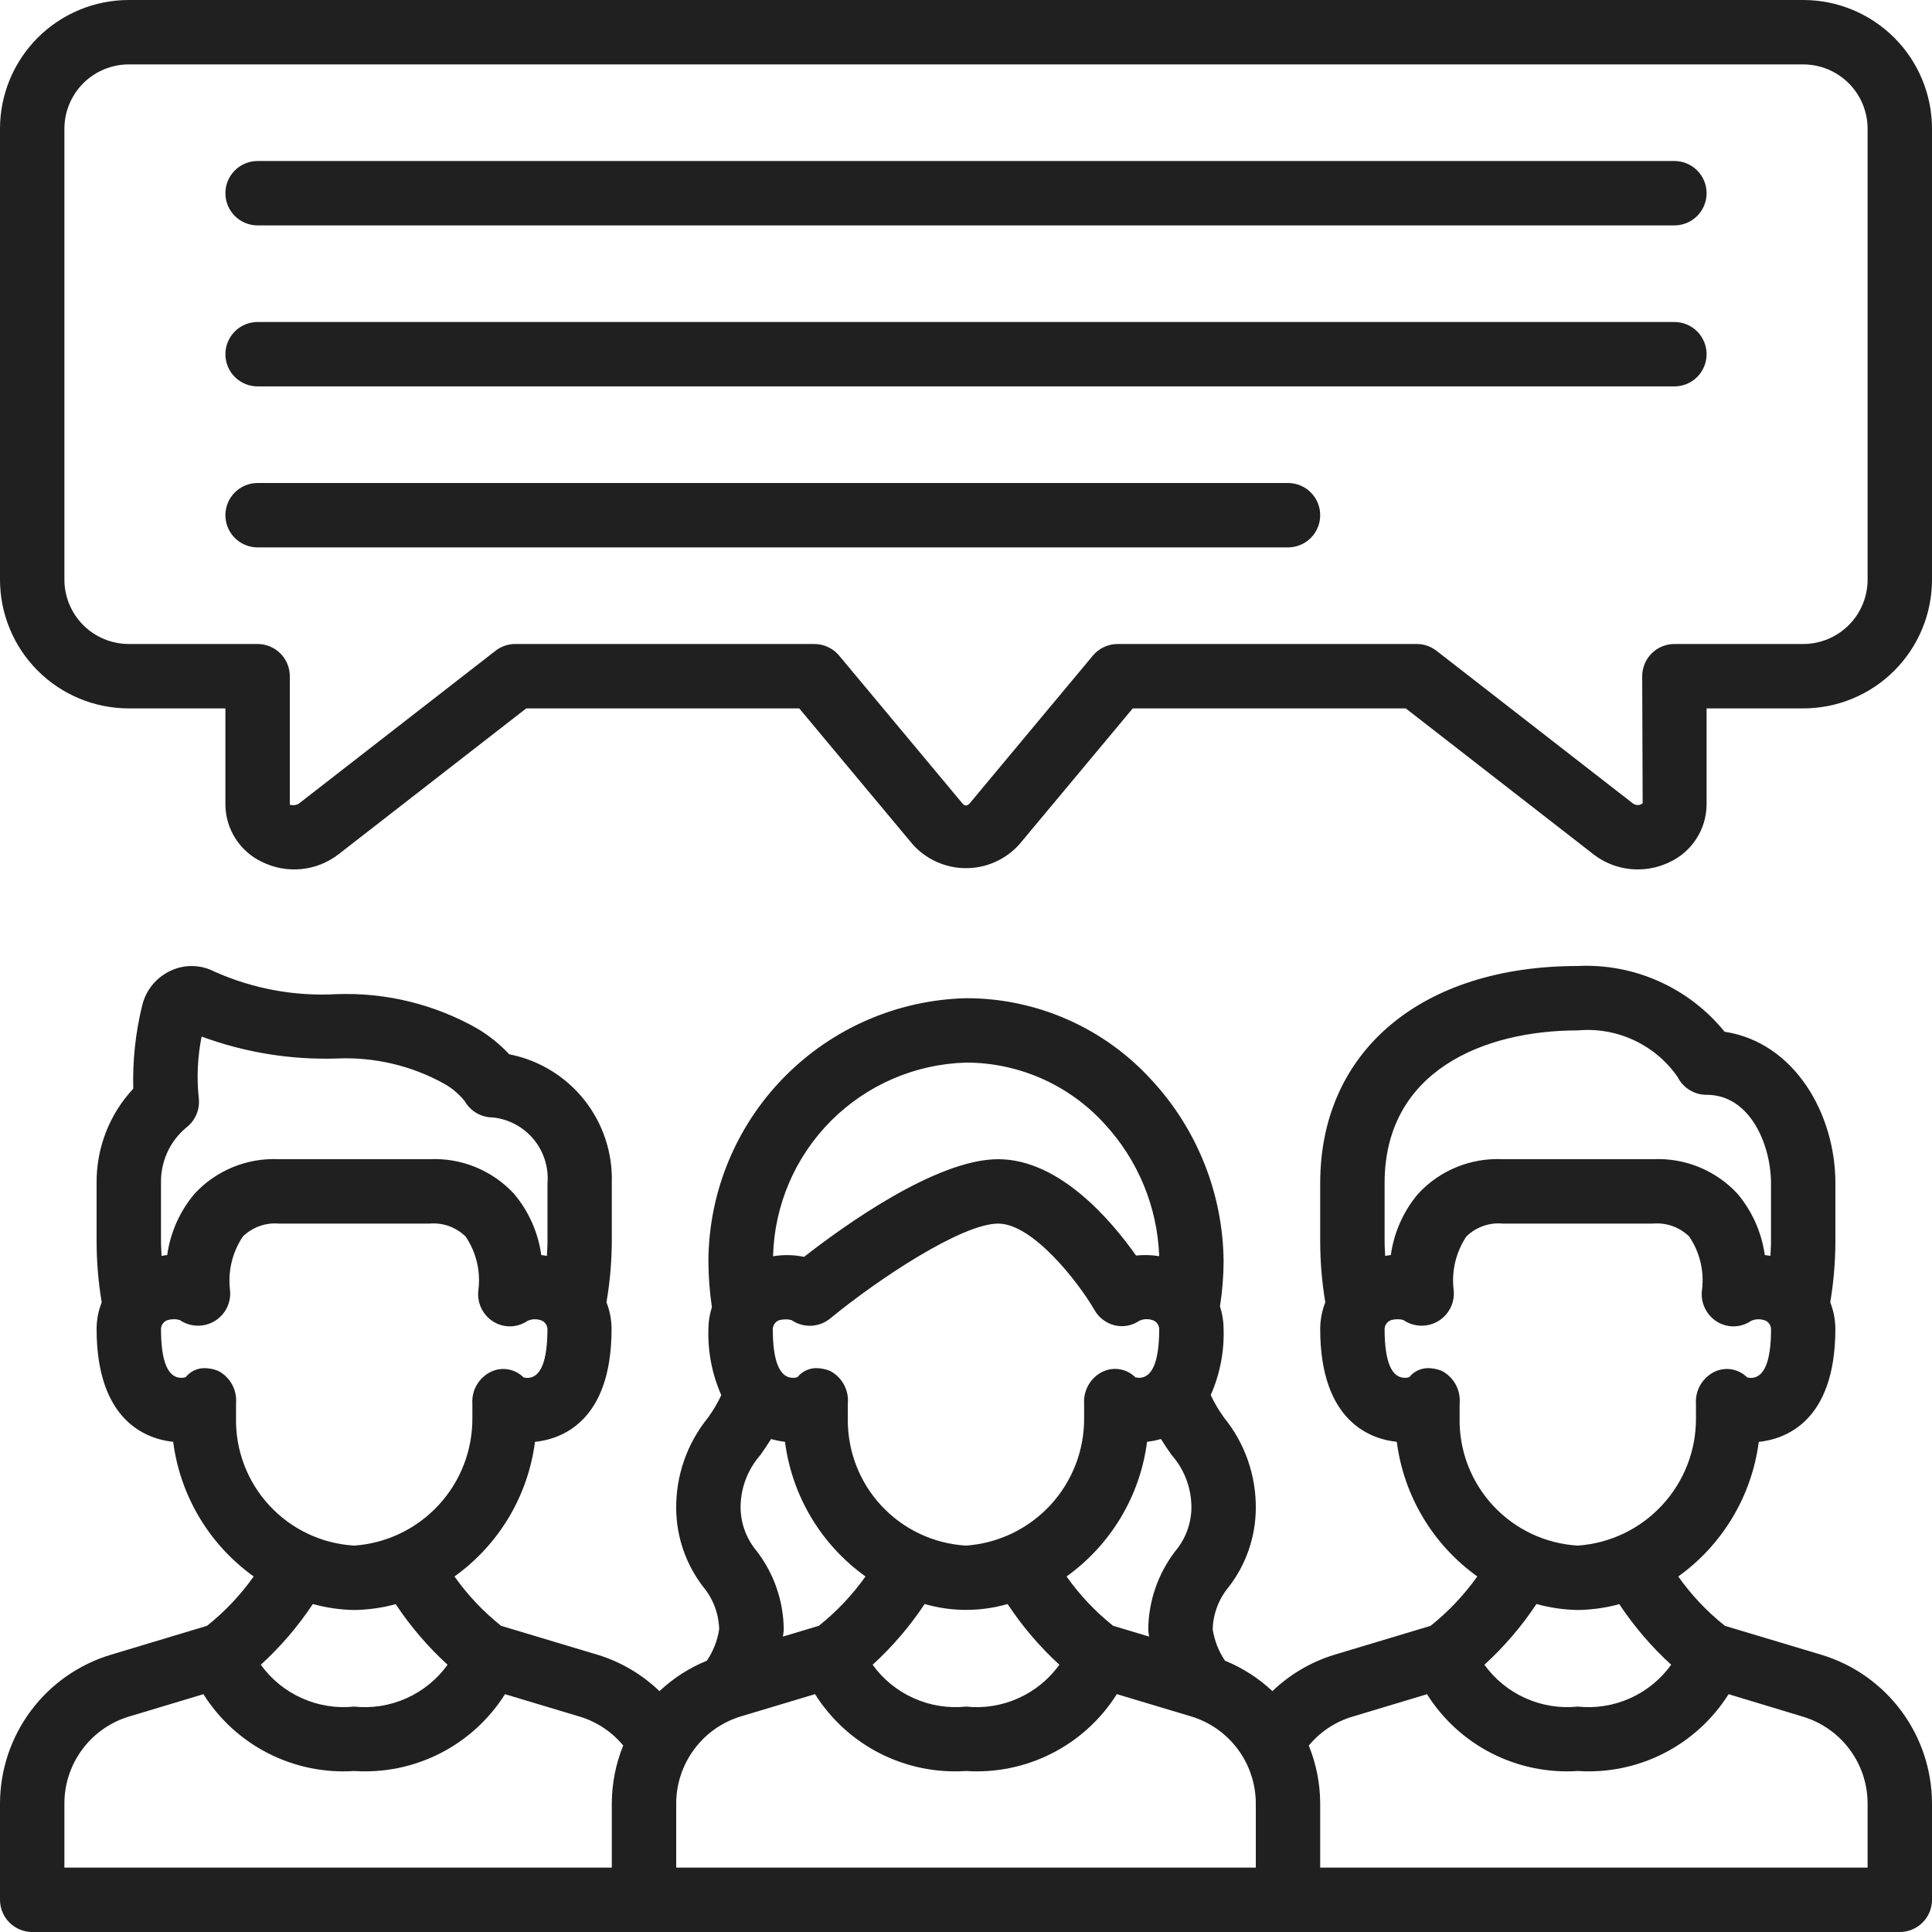 <?xml version="1.0" encoding="UTF-8"?> <svg xmlns="http://www.w3.org/2000/svg" width="42" height="42" viewBox="0 0 42 42" fill="none"><g clip-path="url(#clip0_160_40)"><path d="M39.598 35.974L37.498 35.344C37.111 35.037 36.769 34.675 36.484 34.271C36.961 33.93 37.362 33.493 37.663 32.99C37.965 32.486 38.159 31.926 38.234 31.345C38.785 31.288 39.899 30.925 39.899 28.89C39.898 28.692 39.861 28.495 39.788 28.311C39.861 27.877 39.898 27.439 39.9 26.999V25.719C39.9 24.213 39.008 22.659 37.491 22.429C37.109 21.957 36.62 21.582 36.066 21.334C35.512 21.085 34.907 20.971 34.3 21C30.899 21 28.7 22.852 28.7 25.719V26.999C28.701 27.439 28.738 27.877 28.811 28.311C28.738 28.495 28.701 28.692 28.7 28.89C28.7 30.92 29.814 31.287 30.365 31.344C30.44 31.926 30.634 32.486 30.935 32.989C31.236 33.493 31.638 33.929 32.115 34.271C31.828 34.674 31.487 35.036 31.1 35.344L29.005 35.974C28.501 36.128 28.041 36.399 27.661 36.764C27.361 36.482 27.012 36.257 26.63 36.102C26.492 35.897 26.401 35.664 26.363 35.42C26.372 35.08 26.497 34.753 26.716 34.493C27.089 34.008 27.294 33.414 27.3 32.802C27.309 32.08 27.065 31.377 26.609 30.817C26.497 30.663 26.4 30.499 26.32 30.327C26.52 29.874 26.616 29.382 26.6 28.888C26.599 28.721 26.572 28.556 26.521 28.398C26.572 28.074 26.599 27.747 26.6 27.419C26.587 25.957 26.029 24.552 25.035 23.479C24.524 22.917 23.901 22.469 23.206 22.163C22.511 21.856 21.759 21.699 21 21.7C19.506 21.738 18.085 22.356 17.04 23.424C15.994 24.491 15.406 25.924 15.4 27.419C15.402 27.753 15.427 28.086 15.476 28.416C15.427 28.57 15.401 28.729 15.4 28.89C15.384 29.384 15.48 29.876 15.68 30.329C15.6 30.501 15.503 30.665 15.391 30.819C14.936 31.379 14.691 32.081 14.7 32.802C14.706 33.414 14.912 34.008 15.284 34.493C15.502 34.754 15.626 35.08 15.634 35.42C15.596 35.664 15.505 35.897 15.367 36.102C14.986 36.257 14.636 36.482 14.336 36.764C13.957 36.399 13.497 36.128 12.994 35.974L10.894 35.344C10.507 35.037 10.166 34.675 9.88 34.271C10.357 33.93 10.759 33.493 11.06 32.99C11.361 32.486 11.555 31.926 11.63 31.345C12.181 31.288 13.295 30.925 13.295 28.89C13.294 28.692 13.257 28.495 13.184 28.311C13.259 27.877 13.297 27.439 13.3 26.999V25.719C13.321 25.063 13.108 24.422 12.7 23.909C12.291 23.396 11.714 23.045 11.07 22.919C10.866 22.7 10.632 22.512 10.375 22.359C9.446 21.832 8.389 21.573 7.322 21.612C6.409 21.663 5.497 21.495 4.662 21.122C4.517 21.047 4.356 21.005 4.193 21.001C4.029 20.997 3.867 21.031 3.718 21.099C3.561 21.17 3.422 21.277 3.313 21.41C3.204 21.544 3.127 21.701 3.088 21.869C2.945 22.457 2.881 23.062 2.897 23.667C2.378 24.223 2.093 24.958 2.1 25.719V26.999C2.101 27.439 2.138 27.877 2.211 28.311C2.138 28.495 2.101 28.692 2.1 28.89C2.1 30.92 3.214 31.287 3.765 31.344C3.84 31.926 4.034 32.486 4.335 32.989C4.636 33.493 5.038 33.929 5.515 34.271C5.229 34.674 4.887 35.036 4.5 35.344L2.406 35.974C1.712 36.184 1.104 36.61 0.671 37.191C0.238 37.771 0.003 38.476 0 39.2L0 41.3C0 41.486 0.074 41.664 0.205 41.795C0.336 41.926 0.514 42 0.7 42H41.3C41.486 42 41.664 41.926 41.795 41.795C41.926 41.664 42 41.486 42 41.3V39.2C41.997 38.476 41.763 37.772 41.33 37.191C40.898 36.611 40.291 36.184 39.598 35.974ZM30.1 25.719C30.1 23.271 32.27 22.4 34.3 22.4C34.719 22.362 35.141 22.436 35.522 22.614C35.903 22.791 36.23 23.067 36.47 23.413C36.528 23.53 36.618 23.628 36.73 23.696C36.841 23.765 36.969 23.801 37.1 23.8C38.066 23.8 38.5 24.92 38.5 25.719V26.999C38.5 27.104 38.49 27.201 38.487 27.302C38.446 27.297 38.403 27.287 38.365 27.284C38.297 26.794 38.092 26.333 37.774 25.954C37.541 25.701 37.255 25.502 36.936 25.372C36.618 25.242 36.275 25.183 35.931 25.2H32.669C32.325 25.183 31.982 25.242 31.664 25.372C31.345 25.503 31.059 25.701 30.826 25.955C30.508 26.333 30.303 26.794 30.235 27.285C30.197 27.285 30.154 27.297 30.113 27.303C30.109 27.202 30.1 27.105 30.1 27V25.719ZM31.344 29.802C31.25 29.764 31.151 29.744 31.05 29.742C30.971 29.741 30.893 29.759 30.822 29.792C30.75 29.826 30.688 29.875 30.638 29.936C30.607 29.949 30.574 29.954 30.541 29.953C30.248 29.953 30.1 29.595 30.1 28.89C30.102 28.841 30.12 28.795 30.152 28.759C30.183 28.723 30.227 28.698 30.274 28.69C30.309 28.683 30.345 28.679 30.381 28.679C30.424 28.679 30.467 28.684 30.508 28.696C30.619 28.773 30.75 28.815 30.885 28.819C31.02 28.823 31.154 28.788 31.269 28.718C31.384 28.648 31.477 28.546 31.536 28.424C31.595 28.302 31.617 28.166 31.6 28.032C31.553 27.628 31.651 27.22 31.877 26.881C31.98 26.779 32.105 26.701 32.242 26.653C32.379 26.604 32.524 26.586 32.669 26.6H35.931C36.075 26.587 36.22 26.605 36.356 26.653C36.493 26.702 36.617 26.779 36.721 26.88C36.951 27.218 37.05 27.628 37.001 28.034C36.981 28.168 37.001 28.305 37.058 28.428C37.114 28.551 37.205 28.655 37.319 28.728C37.431 28.799 37.562 28.836 37.695 28.834C37.828 28.831 37.958 28.79 38.067 28.715C38.149 28.677 38.242 28.669 38.329 28.693C38.376 28.702 38.419 28.726 38.45 28.762C38.481 28.798 38.499 28.844 38.501 28.892C38.501 29.597 38.352 29.955 38.06 29.955C38.024 29.955 37.997 29.938 37.99 29.951C37.899 29.858 37.782 29.795 37.654 29.771C37.527 29.747 37.395 29.764 37.277 29.819C37.147 29.881 37.038 29.982 36.965 30.106C36.892 30.231 36.859 30.375 36.869 30.519V30.82C36.875 31.524 36.613 32.203 36.135 32.719C35.658 33.236 35.002 33.551 34.3 33.6C33.595 33.559 32.933 33.245 32.454 32.726C31.974 32.206 31.715 31.521 31.731 30.815V30.514C31.744 30.37 31.715 30.226 31.646 30.099C31.577 29.972 31.472 29.869 31.344 29.802ZM34.3 35C34.605 34.996 34.908 34.953 35.202 34.873C35.523 35.356 35.901 35.799 36.33 36.19C36.102 36.507 35.794 36.758 35.438 36.918C35.081 37.078 34.688 37.141 34.3 37.1C33.911 37.14 33.519 37.077 33.163 36.917C32.806 36.758 32.498 36.507 32.27 36.19C32.7 35.798 33.079 35.355 33.401 34.87C33.694 34.951 33.996 34.995 34.3 35ZM24.198 35.343C23.812 35.035 23.471 34.674 23.186 34.271C23.663 33.929 24.064 33.493 24.366 32.989C24.667 32.486 24.861 31.926 24.936 31.344C25.038 31.332 25.139 31.311 25.238 31.283C25.316 31.408 25.395 31.525 25.469 31.629C25.755 31.952 25.908 32.371 25.9 32.802C25.89 33.139 25.767 33.462 25.55 33.72C25.175 34.208 24.968 34.805 24.962 35.42C24.962 35.475 24.975 35.524 24.98 35.578L24.198 35.343ZM23.03 36.19C22.802 36.507 22.494 36.758 22.137 36.918C21.781 37.078 21.389 37.141 21 37.1C20.611 37.14 20.219 37.077 19.863 36.917C19.506 36.758 19.198 36.507 18.97 36.19C19.4 35.798 19.779 35.355 20.101 34.87C20.69 35.04 21.315 35.04 21.904 34.87C22.224 35.355 22.602 35.798 23.03 36.19ZM17.801 35.343L17.02 35.578C17.025 35.524 17.038 35.475 17.038 35.42C17.032 34.805 16.826 34.208 16.451 33.72C16.234 33.463 16.11 33.139 16.1 32.802C16.092 32.371 16.246 31.952 16.532 31.629C16.605 31.525 16.684 31.408 16.763 31.283C16.862 31.311 16.963 31.332 17.065 31.344C17.14 31.926 17.334 32.486 17.635 32.989C17.936 33.493 18.338 33.929 18.815 34.271C18.529 34.674 18.188 35.035 17.801 35.343ZM16.974 28.693C17.009 28.686 17.045 28.682 17.081 28.682C17.124 28.681 17.167 28.687 17.208 28.699C17.333 28.784 17.483 28.827 17.634 28.821C17.785 28.814 17.931 28.759 18.048 28.663C19.09 27.805 20.91 26.6 21.7 26.6C22.449 26.6 23.433 27.86 23.79 28.473C23.836 28.557 23.899 28.63 23.975 28.688C24.051 28.746 24.138 28.788 24.23 28.811C24.322 28.833 24.417 28.836 24.509 28.819C24.602 28.802 24.689 28.766 24.767 28.713C24.849 28.675 24.941 28.667 25.029 28.691C25.075 28.7 25.118 28.724 25.149 28.76C25.18 28.796 25.198 28.842 25.2 28.89C25.2 29.595 25.052 29.953 24.759 29.953C24.723 29.953 24.697 29.936 24.689 29.949C24.599 29.855 24.482 29.793 24.354 29.769C24.226 29.745 24.094 29.762 23.976 29.817C23.846 29.879 23.737 29.979 23.665 30.104C23.592 30.229 23.558 30.373 23.568 30.517V30.818C23.575 31.522 23.313 32.201 22.836 32.718C22.358 33.235 21.702 33.551 21 33.6C20.295 33.559 19.633 33.245 19.154 32.726C18.674 32.206 18.416 31.521 18.431 30.815V30.514C18.445 30.37 18.415 30.226 18.346 30.099C18.277 29.972 18.172 29.869 18.044 29.802C17.95 29.764 17.851 29.744 17.75 29.742C17.671 29.741 17.593 29.759 17.522 29.792C17.45 29.826 17.387 29.875 17.338 29.936C17.307 29.949 17.274 29.954 17.241 29.953C16.948 29.953 16.8 29.595 16.8 28.89C16.802 28.841 16.82 28.795 16.852 28.759C16.884 28.723 16.927 28.698 16.974 28.69V28.693ZM21 23.1C21.567 23.099 22.127 23.218 22.646 23.447C23.164 23.676 23.629 24.011 24.01 24.43C24.739 25.216 25.161 26.237 25.2 27.308C25.034 27.281 24.865 27.277 24.697 27.294C24.164 26.54 23.036 25.2 21.7 25.2C20.352 25.2 18.332 26.657 17.48 27.323C17.258 27.277 17.029 27.273 16.806 27.31C16.833 26.204 17.283 25.152 18.063 24.368C18.844 23.585 19.895 23.131 21 23.1ZM3.5 25.719C3.495 25.489 3.542 25.262 3.637 25.052C3.732 24.844 3.873 24.659 4.05 24.512C4.148 24.437 4.224 24.338 4.272 24.224C4.319 24.111 4.336 23.986 4.32 23.864C4.274 23.42 4.295 22.972 4.383 22.534C5.324 22.881 6.322 23.043 7.323 23.011C8.133 22.975 8.937 23.163 9.647 23.554C9.822 23.651 9.976 23.781 10.102 23.936C10.163 24.044 10.252 24.134 10.359 24.197C10.466 24.259 10.588 24.292 10.712 24.292C11.058 24.328 11.376 24.497 11.598 24.764C11.82 25.03 11.93 25.374 11.902 25.72V26.999C11.902 27.104 11.892 27.201 11.889 27.302C11.848 27.297 11.806 27.287 11.767 27.284C11.699 26.794 11.495 26.333 11.176 25.954C10.943 25.701 10.656 25.502 10.338 25.372C10.019 25.241 9.675 25.183 9.331 25.2H6.069C5.725 25.183 5.382 25.242 5.064 25.372C4.745 25.503 4.459 25.701 4.226 25.955C3.908 26.333 3.703 26.794 3.635 27.285C3.597 27.285 3.554 27.297 3.513 27.303C3.509 27.201 3.5 27.104 3.5 26.999V25.719ZM4.744 29.802C4.65 29.764 4.551 29.744 4.45 29.742C4.371 29.741 4.293 29.759 4.222 29.792C4.15 29.826 4.088 29.875 4.038 29.936C4.007 29.949 3.974 29.954 3.941 29.953C3.648 29.953 3.5 29.595 3.5 28.89C3.502 28.841 3.52 28.795 3.552 28.759C3.583 28.723 3.627 28.698 3.674 28.69C3.709 28.683 3.744 28.679 3.78 28.679C3.823 28.678 3.866 28.684 3.907 28.696C4.019 28.773 4.15 28.815 4.285 28.819C4.42 28.823 4.553 28.788 4.668 28.718C4.784 28.648 4.877 28.546 4.935 28.424C4.994 28.302 5.016 28.166 4.999 28.032C4.953 27.628 5.053 27.22 5.279 26.881C5.383 26.78 5.507 26.702 5.643 26.654C5.78 26.605 5.925 26.587 6.069 26.6H9.331C9.475 26.587 9.62 26.605 9.757 26.653C9.893 26.702 10.017 26.779 10.121 26.88C10.351 27.218 10.45 27.628 10.401 28.034C10.382 28.168 10.401 28.305 10.458 28.428C10.514 28.551 10.605 28.655 10.719 28.728C10.832 28.799 10.962 28.836 11.095 28.834C11.228 28.831 11.358 28.79 11.467 28.715C11.549 28.677 11.642 28.669 11.729 28.693C11.776 28.702 11.819 28.726 11.85 28.762C11.881 28.798 11.899 28.844 11.901 28.892C11.901 29.597 11.752 29.955 11.46 29.955C11.424 29.955 11.397 29.938 11.39 29.951C11.299 29.858 11.182 29.795 11.055 29.771C10.927 29.747 10.795 29.764 10.677 29.819C10.547 29.881 10.438 29.982 10.365 30.106C10.292 30.231 10.259 30.375 10.269 30.519V30.82C10.275 31.524 10.013 32.203 9.535 32.719C9.058 33.236 8.402 33.551 7.7 33.6C6.995 33.559 6.333 33.245 5.854 32.726C5.374 32.206 5.115 31.521 5.131 30.815V30.514C5.144 30.37 5.115 30.226 5.046 30.099C4.977 29.972 4.872 29.869 4.744 29.802ZM7.7 35C8.005 34.996 8.308 34.953 8.602 34.873C8.923 35.356 9.301 35.799 9.73 36.19C9.502 36.507 9.194 36.758 8.837 36.918C8.481 37.078 8.089 37.141 7.7 37.1C7.311 37.14 6.919 37.077 6.563 36.917C6.206 36.758 5.898 36.507 5.67 36.19C6.1 35.798 6.479 35.355 6.801 34.87C7.094 34.951 7.396 34.995 7.7 35ZM1.4 39.2C1.401 38.777 1.539 38.365 1.792 38.026C2.045 37.687 2.4 37.438 2.806 37.316L4.422 36.83C4.767 37.378 5.254 37.822 5.831 38.116C6.408 38.41 7.054 38.543 7.7 38.5C8.346 38.543 8.992 38.41 9.569 38.116C10.146 37.822 10.633 37.378 10.978 36.83L12.596 37.316C12.969 37.426 13.3 37.646 13.548 37.946C13.386 38.344 13.302 38.77 13.3 39.2V40.6H1.4V39.2ZM14.7 40.6V39.2C14.702 38.778 14.839 38.367 15.091 38.028C15.342 37.688 15.696 37.439 16.1 37.315L17.718 36.829C18.064 37.378 18.551 37.823 19.129 38.117C19.707 38.411 20.353 38.543 21 38.5C21.646 38.543 22.292 38.41 22.869 38.116C23.447 37.822 23.934 37.377 24.279 36.829L25.9 37.315C26.304 37.439 26.658 37.688 26.91 38.028C27.161 38.367 27.298 38.778 27.3 39.2V40.6H14.7ZM40.6 40.6H28.7V39.2C28.698 38.77 28.613 38.345 28.452 37.947C28.7 37.647 29.032 37.427 29.406 37.317L31.022 36.831C31.367 37.379 31.854 37.823 32.431 38.117C33.008 38.41 33.654 38.543 34.3 38.5C34.946 38.543 35.592 38.41 36.169 38.116C36.746 37.822 37.233 37.378 37.578 36.83L39.197 37.32C39.601 37.442 39.956 37.691 40.208 38.029C40.461 38.367 40.598 38.778 40.6 39.2V40.6Z" fill="#202020"></path><path d="M39.2 0H2.8C2.057 0 1.345 0.295 0.82 0.82C0.295 1.345 0 2.057 0 2.8L0 12.6C0 13.343 0.295 14.055 0.82 14.58C1.345 15.105 2.057 15.4 2.8 15.4H4.9V17.493C4.902 17.755 4.979 18.011 5.12 18.231C5.262 18.452 5.462 18.628 5.699 18.739C5.963 18.868 6.257 18.922 6.549 18.893C6.841 18.865 7.119 18.755 7.352 18.577L11.44 15.4H17.375L19.837 18.351C19.982 18.515 20.161 18.646 20.361 18.736C20.561 18.826 20.778 18.873 20.997 18.873C21.217 18.874 21.434 18.828 21.634 18.738C21.834 18.649 22.014 18.518 22.16 18.355L24.625 15.4H30.56L34.65 18.579C34.923 18.788 35.258 18.901 35.603 18.9C35.845 18.901 36.085 18.845 36.303 18.738C36.539 18.627 36.739 18.451 36.88 18.23C37.022 18.01 37.097 17.755 37.1 17.493V15.4H39.2C39.943 15.4 40.655 15.105 41.18 14.58C41.705 14.055 42 13.343 42 12.6V2.8C42 2.057 41.705 1.345 41.18 0.82C40.655 0.295 39.943 0 39.2 0ZM40.6 12.6C40.6 12.971 40.453 13.327 40.19 13.59C39.927 13.852 39.571 14 39.2 14H36.4C36.214 14 36.036 14.074 35.905 14.205C35.774 14.336 35.7 14.514 35.7 14.7L35.71 17.464C35.681 17.486 35.646 17.499 35.61 17.501C35.573 17.502 35.537 17.492 35.507 17.473L31.229 14.148C31.107 14.052 30.956 14 30.8 14H24.297C24.195 14 24.093 14.022 24 14.066C23.907 14.109 23.825 14.173 23.759 14.251L21.082 17.462C21.03 17.524 20.973 17.532 20.915 17.457L18.241 14.251C18.175 14.173 18.093 14.109 18 14.066C17.907 14.022 17.805 14 17.703 14H11.2C11.044 14 10.893 14.052 10.771 14.148L6.495 17.471C6.466 17.488 6.434 17.499 6.4 17.503C6.366 17.506 6.332 17.503 6.3 17.493V14.7C6.3 14.514 6.226 14.336 6.095 14.205C5.964 14.074 5.786 14 5.6 14H2.8C2.429 14 2.073 13.852 1.81 13.59C1.548 13.327 1.4 12.971 1.4 12.6V2.8C1.4 2.429 1.548 2.073 1.81 1.81C2.073 1.548 2.429 1.4 2.8 1.4H39.2C39.571 1.4 39.927 1.548 40.19 1.81C40.453 2.073 40.6 2.429 40.6 2.8V12.6Z" fill="#202020"></path><path d="M36.4 3.5H5.6C5.414 3.5 5.236 3.574 5.105 3.705C4.974 3.836 4.9 4.014 4.9 4.2C4.9 4.386 4.974 4.564 5.105 4.695C5.236 4.826 5.414 4.9 5.6 4.9H36.4C36.586 4.9 36.764 4.826 36.895 4.695C37.026 4.564 37.1 4.386 37.1 4.2C37.1 4.014 37.026 3.836 36.895 3.705C36.764 3.574 36.586 3.5 36.4 3.5Z" fill="#202020"></path><path d="M36.4 7H5.6C5.414 7 5.236 7.074 5.105 7.205C4.974 7.336 4.9 7.514 4.9 7.7C4.9 7.886 4.974 8.064 5.105 8.195C5.236 8.326 5.414 8.4 5.6 8.4H36.4C36.586 8.4 36.764 8.326 36.895 8.195C37.026 8.064 37.1 7.886 37.1 7.7C37.1 7.514 37.026 7.336 36.895 7.205C36.764 7.074 36.586 7 36.4 7Z" fill="#202020"></path><path d="M28 10.5H5.6C5.414 10.5 5.236 10.574 5.105 10.705C4.974 10.836 4.9 11.014 4.9 11.2C4.9 11.386 4.974 11.564 5.105 11.695C5.236 11.826 5.414 11.9 5.6 11.9H28C28.186 11.9 28.364 11.826 28.495 11.695C28.626 11.564 28.7 11.386 28.7 11.2C28.7 11.014 28.626 10.836 28.495 10.705C28.364 10.574 28.186 10.5 28 10.5Z" fill="#202020"></path></g><defs><clipPath id="clip0_160_40"><rect width="42" height="42" fill="white"></rect></clipPath></defs></svg> 